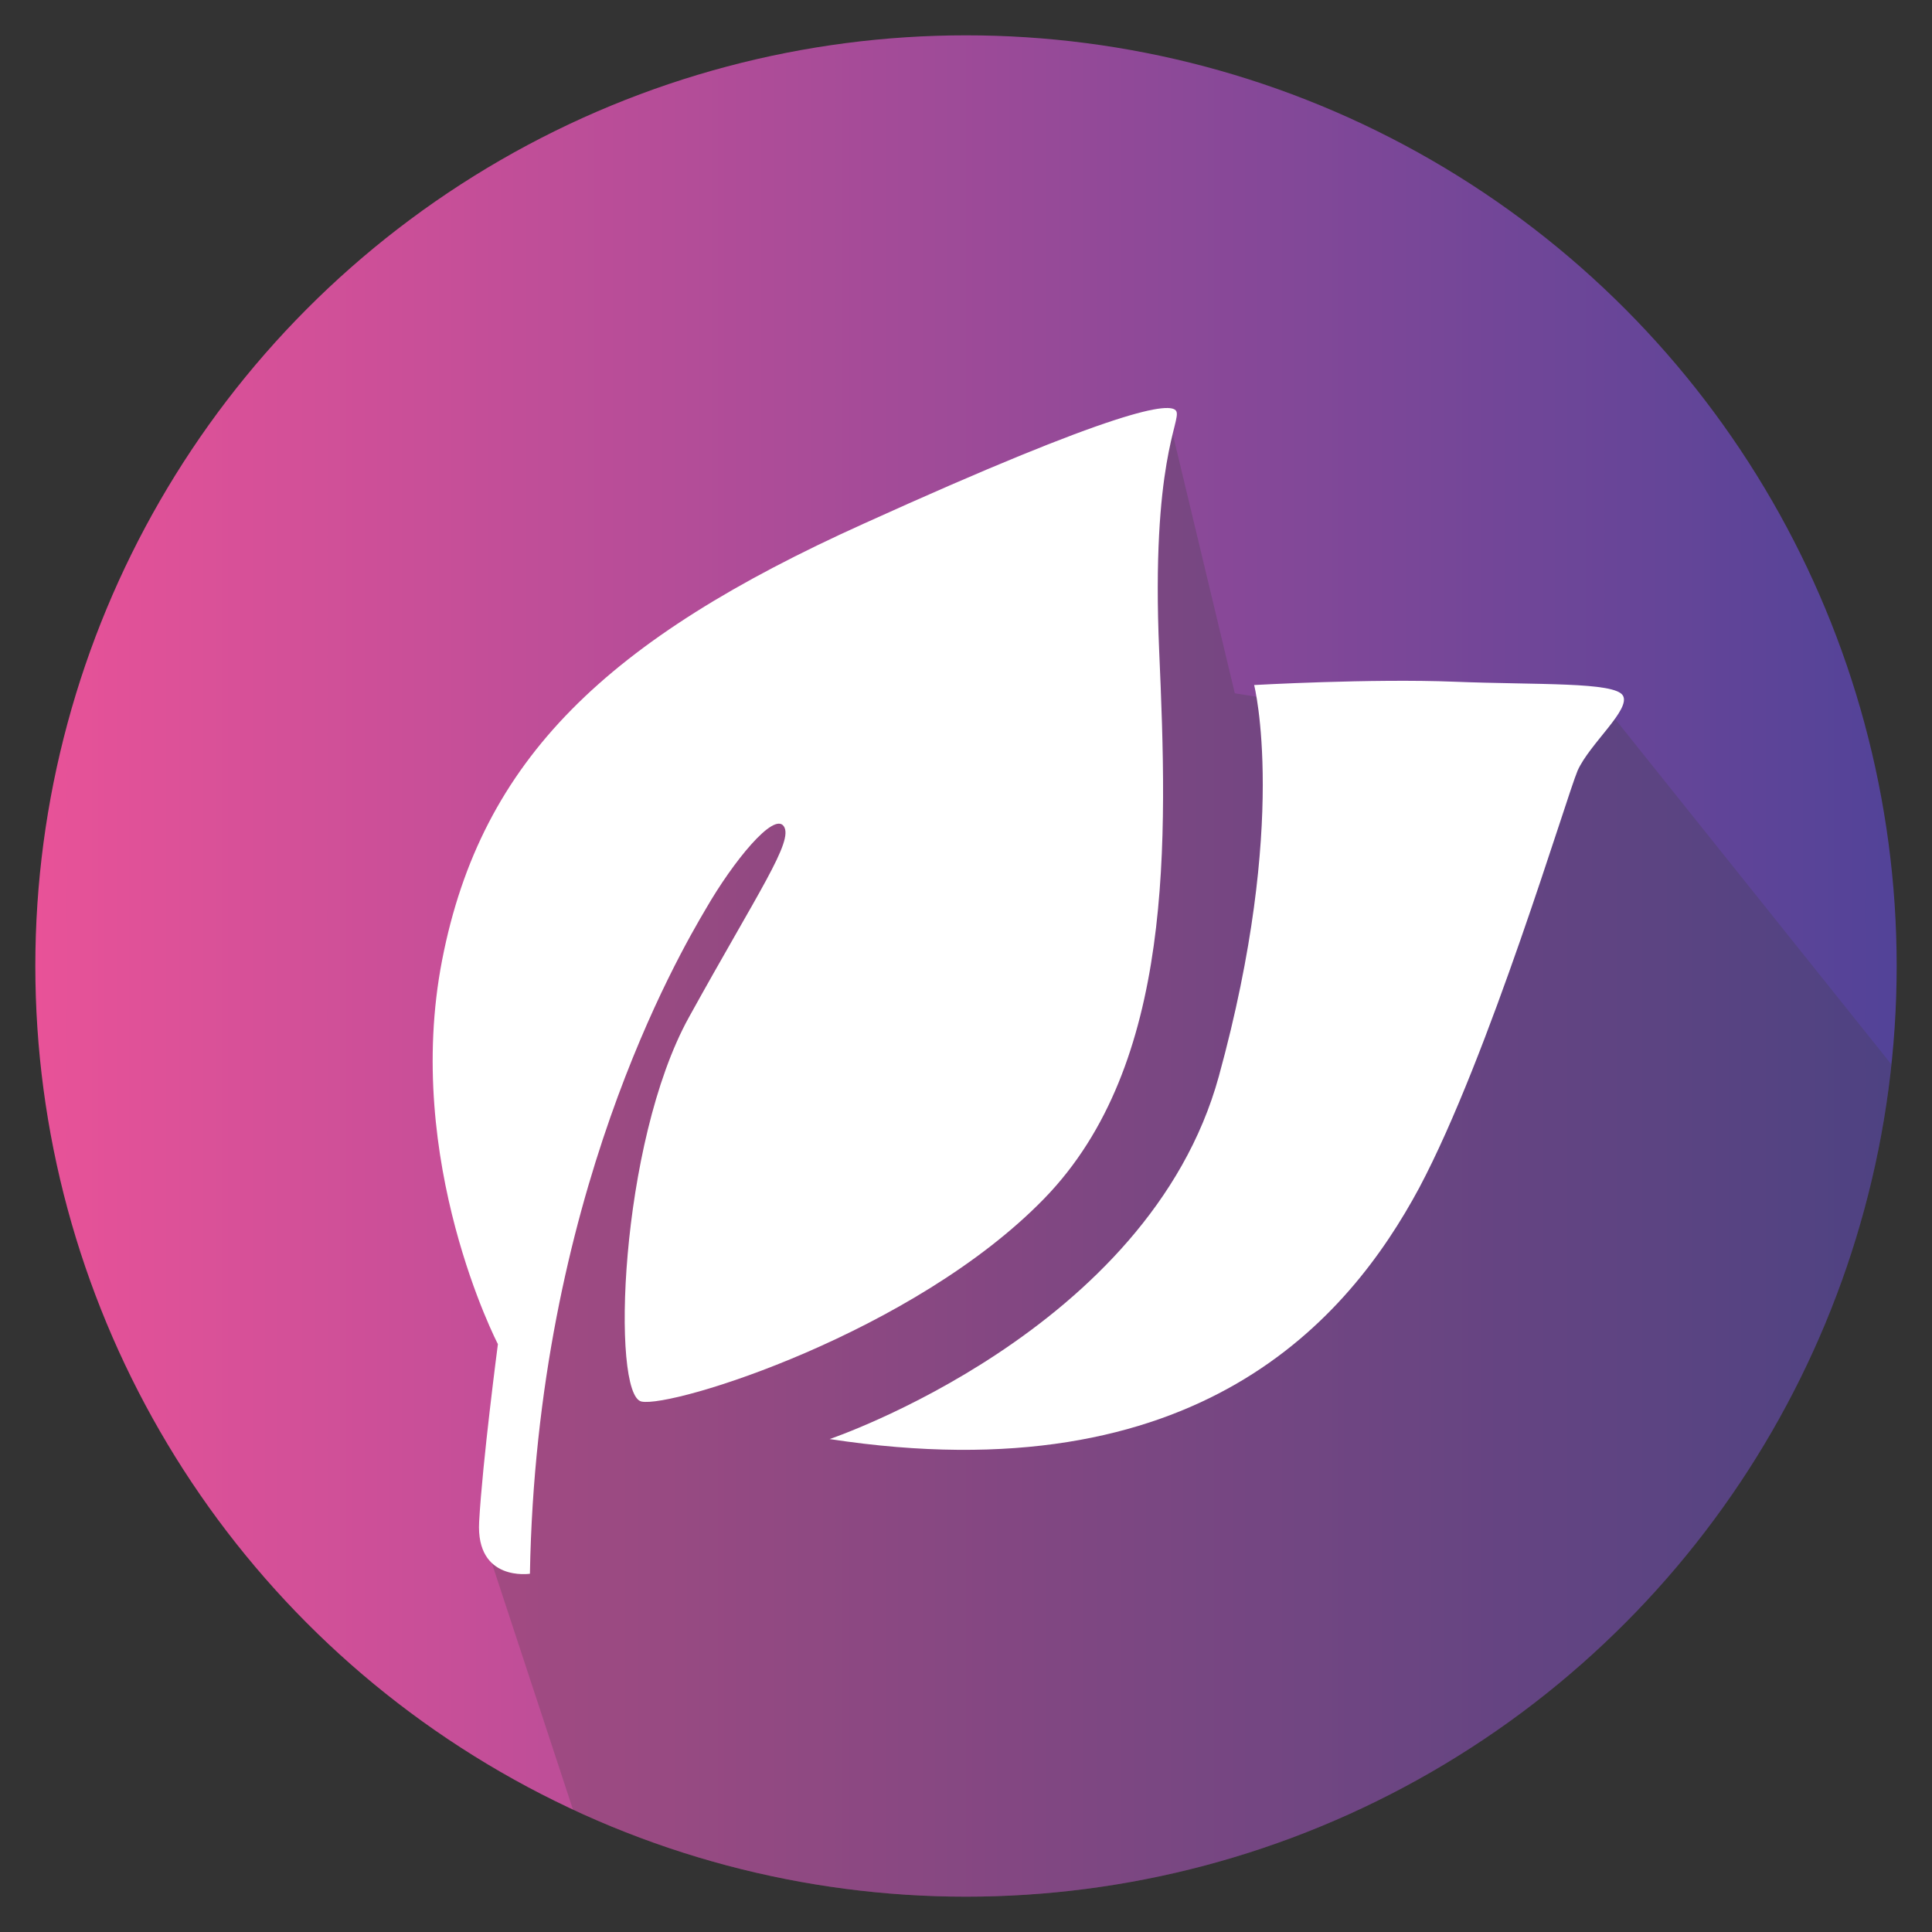 <?xml version="1.0" encoding="utf-8"?>
<!-- Generator: Adobe Illustrator 25.4.1, SVG Export Plug-In . SVG Version: 6.00 Build 0)  -->
<svg version="1.1" id="レイヤー_1" xmlns="http://www.w3.org/2000/svg" xmlns:xlink="http://www.w3.org/1999/xlink" x="0px"
	 y="0px" viewBox="0 0 35 35" style="enable-background:new 0 0 35 35;" xml:space="preserve">
<rect x="0" y="0" width="35" height="35" fill="#333333" stroke="none"/>
<style type="text/css">
	.st0{fill:url(#SVGID_1_);}
	.st1{opacity:0.25;clip-path:url(#SVGID_00000109750494388626990160000002903700587415249075_);}
	.st2{fill:#404040;}
	.st3{fill:#FFFFFF;}
</style>
<linearGradient id="SVGID_1_" gradientUnits="userSpaceOnUse" x1="-58.36" y1="573" x2="-24.64" y2="573" gradientTransform="matrix(1 0 0 1 59 -555.5)">
	<stop  offset="0" style="stop-color:#E85298"/>
	<stop  offset="1" style="stop-color:#524398"/>
</linearGradient>
<circle class="st0" cx="17.5" cy="17.5" r="16.86"/>
<g>
	<g>
		<defs>
			<circle id="SVGID_00000048469075562120567110000008847051522907108027_" cx="17.5" cy="17.5" r="16.86"/>
		</defs>
		<clipPath id="SVGID_00000153667550394665124290000004409331819678556821_">
			<use xlink:href="#SVGID_00000048469075562120567110000008847051522907108027_"  style="overflow:visible;"/>
		</clipPath>
	</g>
</g>
<g>
	<defs>
		<circle id="SVGID_00000053532564907297058510000005791782231600658567_" cx="17.5" cy="17.5" r="16.86"/>
	</defs>
	<clipPath id="SVGID_00000125601968608433204590000005697641271297642428_">
		<use xlink:href="#SVGID_00000053532564907297058510000005791782231600658567_"  style="overflow:visible;"/>
	</clipPath>
	<g style="opacity:0.25;clip-path:url(#SVGID_00000125601968608433204590000005697641271297642428_);">
		<path class="st2" d="M8.73,27.77l2.09,6.35l8.48,1.81l8.77,0.9l4.9-4.05l2.01-3.43l0.25-8.86l-6.2-7.75l-5.08,0.07l-1.58-0.25
			l-1.24-5.18c0,0-8.05,3.84-9.31,6.18C10.57,15.9,8.73,27.77,8.73,27.77z"/>
	</g>
</g>
<g>
	<path class="st3" d="M9.6,28.51c0,0-0.98,0.15-0.92-0.94c0.06-1.09,0.34-3.22,0.34-3.22s-1.72-3.31-1.01-6.96s3-5.81,7.63-7.9
		c4.63-2.1,5.58-2.22,5.67-2.04C21.4,7.63,20.85,8.36,21,11.8c0.15,3.43,0.28,7.48-2.08,9.91s-6.74,3.8-7.3,3.68
		c-0.55-0.12-0.4-4.68,0.86-6.96s1.9-3.19,1.72-3.46c-0.18-0.27-0.92,0.64-1.41,1.49C12.3,17.29,9.72,21.7,9.6,28.51z"/>
	<path class="st3" d="M15.03,26.07c0,0,5.78-1.95,7.05-6.57s0.64-7.09,0.64-7.09s2.12-0.12,3.63-0.06c1.51,0.06,2.9,0,3.05,0.25
		s-0.6,0.87-0.82,1.36c-0.21,0.5-1.6,5.17-2.87,7.56C24.43,23.9,21.71,27.09,15.03,26.07z"/>
</g>
</svg>
